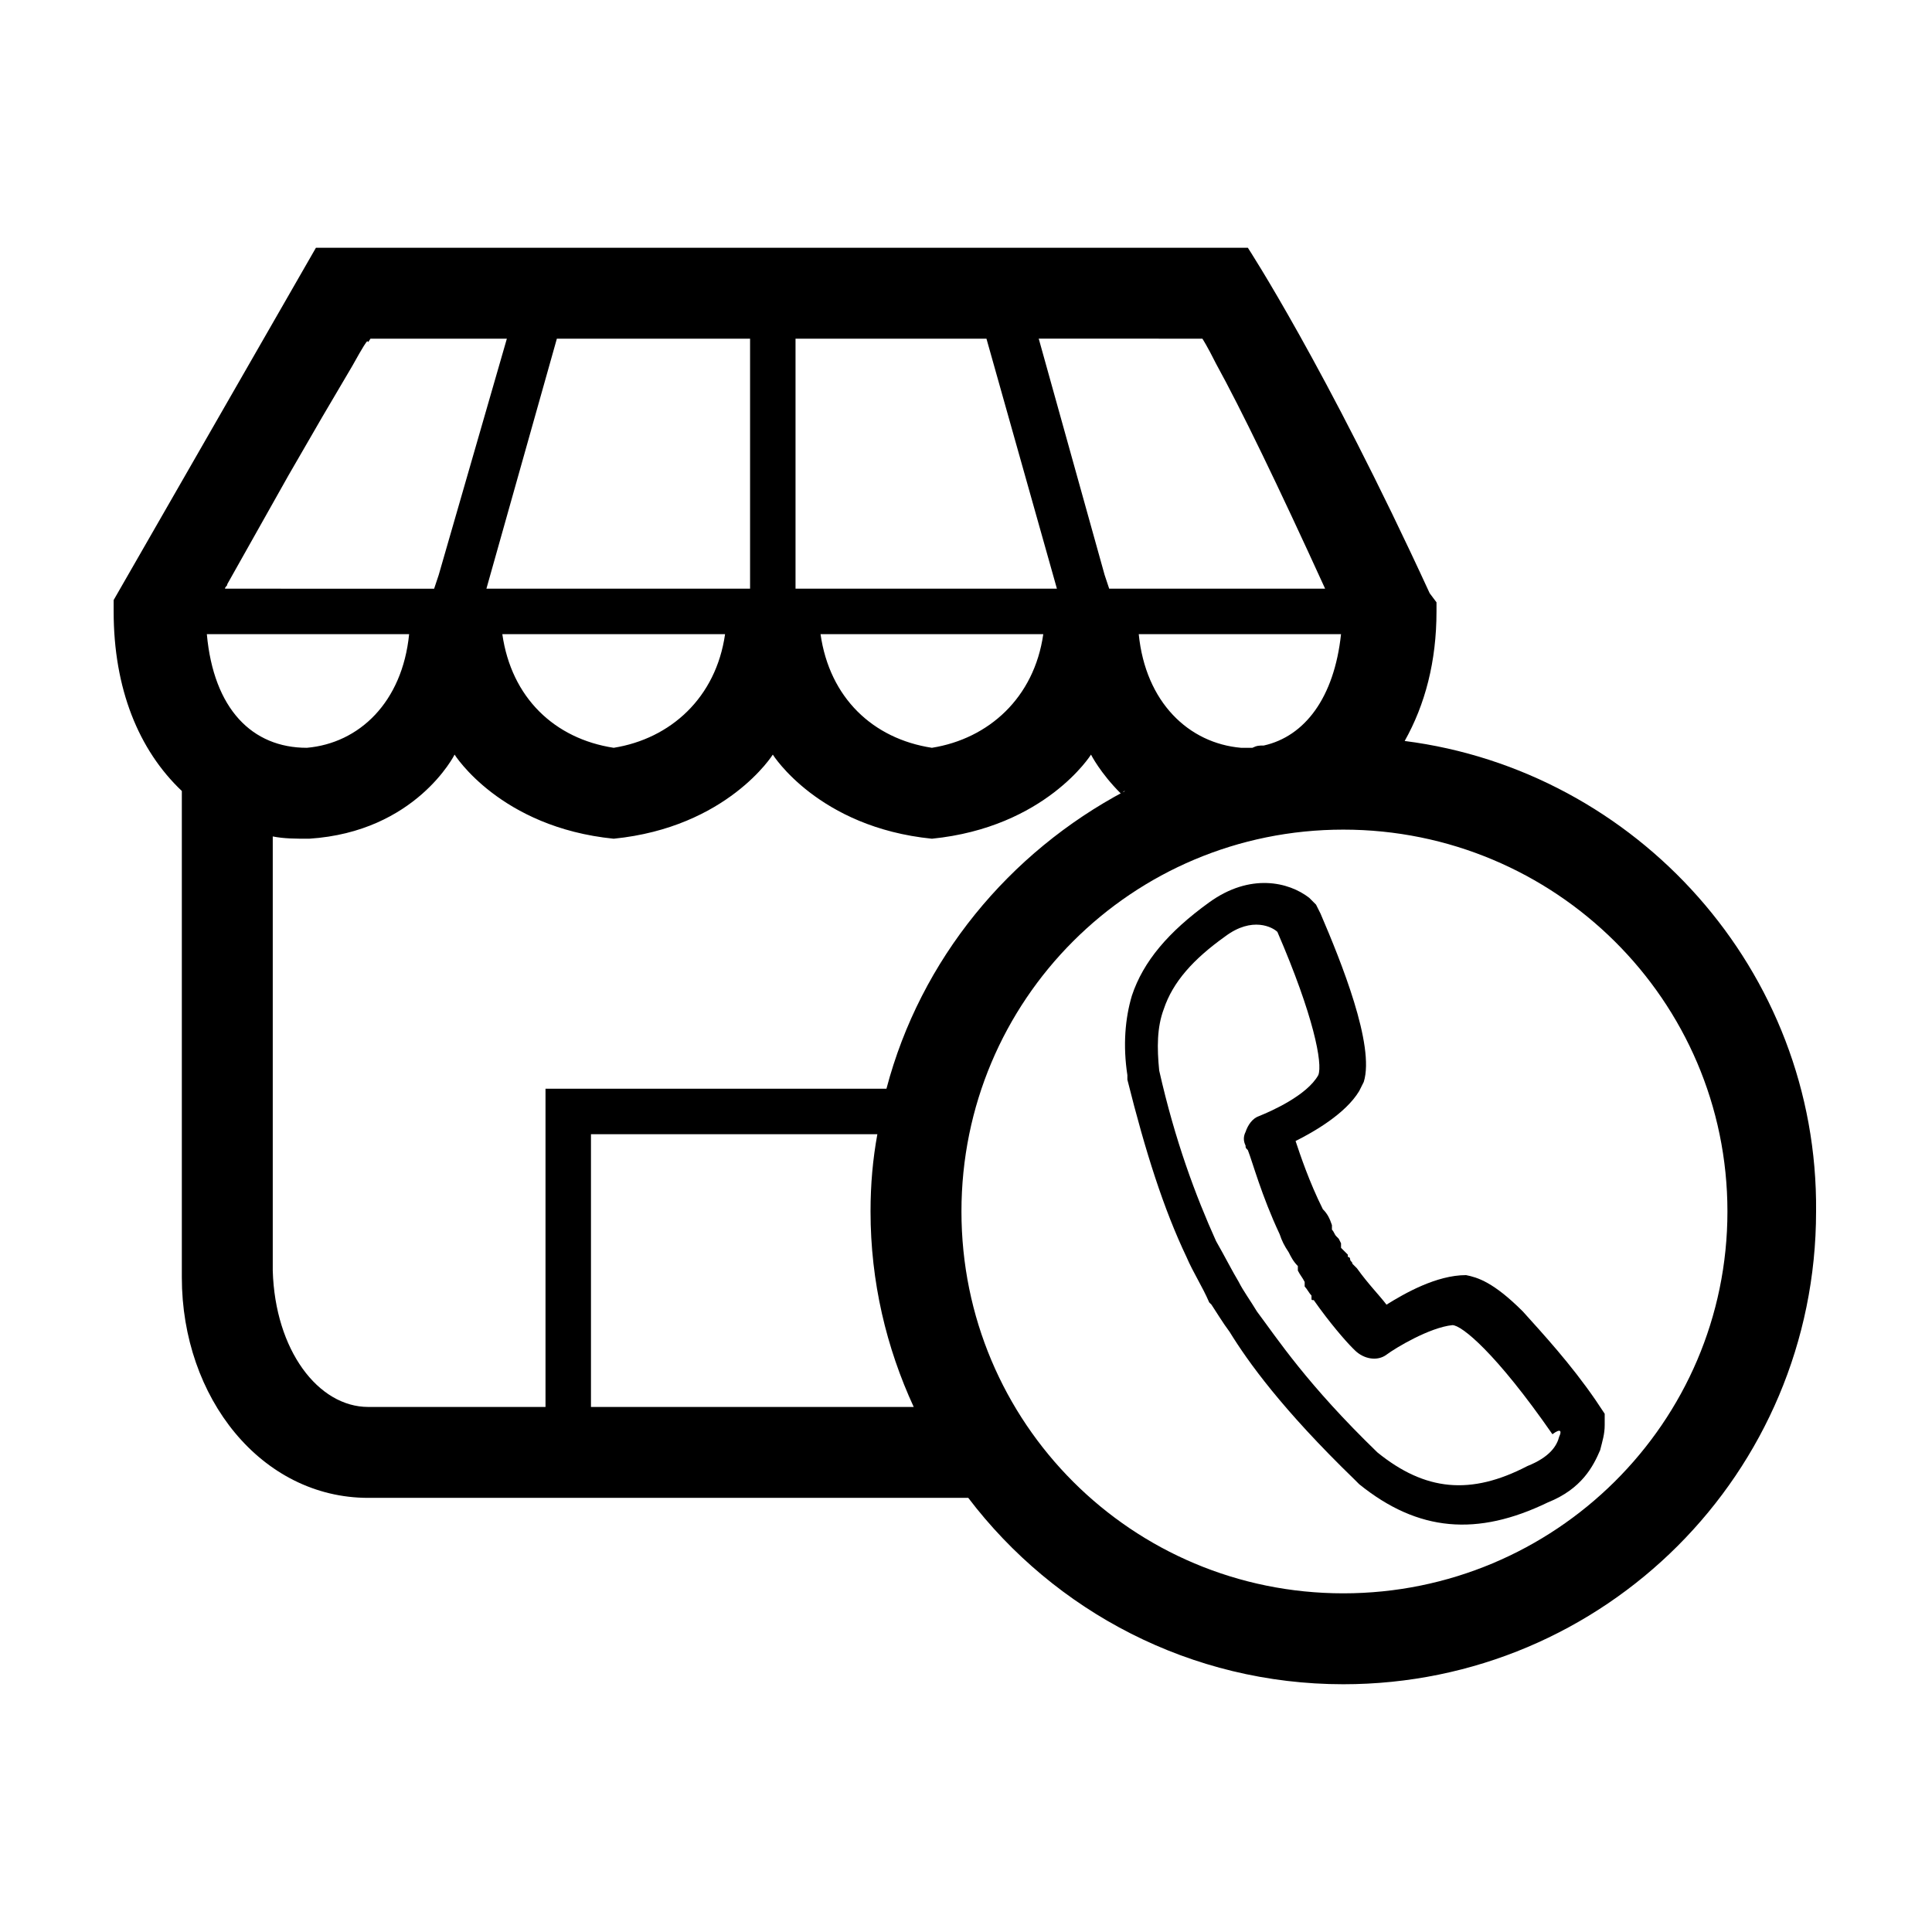 <?xml version="1.0" encoding="utf-8"?>
<!-- Generator: Adobe Illustrator 27.2.0, SVG Export Plug-In . SVG Version: 6.00 Build 0)  -->
<svg version="1.1" id="Ebene_1" xmlns="http://www.w3.org/2000/svg" xmlns:xlink="http://www.w3.org/1999/xlink" x="0px" y="0px"
	 width="85px" height="85px" viewBox="0 0 85 85" style="enable-background:new 0 0 85 85;" xml:space="preserve">
<path d="M61.8,32.6C61.8,32.6,61.8,32.6,61.8,32.6c0.9-1.6,1.4-3.5,1.4-5.7v-0.4l-0.3-0.4c-4.6-10-8-15.2-8-15.2h-41L5,26.4v0.5
	c0,3.4,1.1,6.1,3,7.9v21.4c0,5.3,3.5,9.7,8.2,9.7h26.4c0,0,0,0,0,0c3.8,5,9.8,8.2,16.5,8.2c11.5,0,20.8-9.3,20.8-20.8
	C80,42.7,72,33.9,61.8,32.6z M55.6,32.8c-0.2,0-0.3,0-0.5,0.1c-0.2,0-0.3,0-0.5,0c-2.3-0.2-4.2-2-4.5-5H59
	C58.7,30.7,57.4,32.4,55.6,32.8z M52.9,14.9c0,0,0.2,0.3,0.6,1.1c1.1,2,2.7,5.3,4.8,9.9h-9.5l-0.2-0.6l-2.9-10.4H52.9z M35,14.9h8.4
	l3.1,11H35V14.9z M45.9,27.9c-0.4,2.8-2.4,4.6-4.9,5c-2.6-0.4-4.5-2.2-4.9-5H45.9z M33,14.9v11H21.4l3.1-11H33z M31.9,27.9
	c-0.4,2.8-2.4,4.6-4.9,5c-2.6-0.4-4.5-2.2-4.9-5H31.9z M10,25.7l2.7-4.8c1.5-2.6,1.5-2.6,2.8-4.8c1-1.8,0.5-0.7,0.8-1.2h6l-3,10.4
	l-0.2,0.6H9.9C9.9,25.8,10,25.8,10,25.7z M9.1,27.9H18c-0.3,3-2.2,4.8-4.5,5C11.1,32.9,9.4,31.2,9.1,27.9z M24,61.9h-7.8
	c-2.2,0-4.1-2.5-4.2-6V36.8c0.5,0.1,1,0.1,1.6,0.1c4.7-0.3,6.4-3.7,6.4-3.7s2,3.2,7,3.7c5-0.5,7-3.7,7-3.7s2,3.2,7,3.7
	c5-0.5,7-3.7,7-3.7s0.4,0.8,1.3,1.7c0.1,0,0.1-0.1,0.2-0.1c-5.1,2.7-9,7.4-10.5,13.1H24V61.9z M40.2,61.9H26v-12h12.6c0,0,0,0,0,0
	c-0.2,1.1-0.3,2.2-0.3,3.4C38.3,56.4,39,59.3,40.2,61.9C40.2,61.9,40.2,61.9,40.2,61.9z M59.1,70.1c-9.3,0-16.8-7.5-16.8-16.8
	s7.5-16.8,16.8-16.8S76,44,76,53.3S68.4,70.1,59.1,70.1z"/>
<path d="M70.2,61.6c-1.1-1.6-2.3-2.9-3.2-3.9c-1.3-1.3-2-1.5-2.5-1.6l0,0l0,0c-1.3,0-2.7,0.8-3.5,1.3c-0.3-0.4-0.8-0.9-1.3-1.6
	l-0.1-0.1l-0.1-0.1c0-0.1-0.1-0.1-0.1-0.2c0-0.1-0.1-0.1-0.1-0.1l0-0.1l-0.1-0.1L59,54.9L59,54.7l-0.1-0.2l-0.1-0.1
	c-0.1-0.1-0.1-0.2-0.2-0.3l0-0.1l0-0.1c-0.1-0.3-0.2-0.5-0.4-0.7c-0.6-1.2-1-2.4-1.2-3c0.8-0.4,2.2-1.2,2.8-2.2l0.1-0.2l0.1-0.2l0,0
	c0.5-1.6-1-5.3-1.9-7.4l-0.2-0.4l-0.3-0.3c-0.9-0.7-2.6-1.1-4.4,0.2c-1.8,1.3-2.9,2.6-3.4,4.1c-0.3,1-0.4,2.2-0.2,3.5l0,0.1l0,0.1
	c0.8,3.2,1.6,5.7,2.6,7.8c0.3,0.7,0.7,1.3,1,2l0.1,0.1c0.2,0.3,0.5,0.8,0.8,1.2c0.8,1.3,2.3,3.4,5.5,6.5l0.1,0.1l0.1,0.1
	c2.6,2.1,5.2,2.3,8.3,0.8c1.5-0.6,2-1.6,2.3-2.3c0.1-0.4,0.2-0.7,0.2-1.1l0-0.5L70.2,61.6z M68.6,63.2c-0.1,0.4-0.4,0.9-1.4,1.3
	c-2.5,1.3-4.5,1.1-6.6-0.6c-3.1-3-4.4-5-5.3-6.2c-0.3-0.5-0.6-0.9-0.8-1.3c-0.3-0.5-0.6-1.1-1-1.8c-0.9-2-1.8-4.4-2.5-7.5
	c-0.1-1-0.1-1.9,0.2-2.7c0.4-1.2,1.3-2.2,2.7-3.2c1.2-0.9,2.1-0.4,2.3-0.2c1.6,3.7,2,5.8,1.8,6.3l0,0c-0.5,0.9-2.1,1.6-2.6,1.8
	c-0.3,0.1-0.5,0.4-0.6,0.7c-0.1,0.2-0.1,0.4,0,0.6c0,0.1,0,0.1,0.1,0.2c0.2,0.5,0.6,2,1.4,3.7c0.1,0.3,0.2,0.5,0.4,0.8
	c0.1,0.2,0.2,0.4,0.4,0.6l0,0.1l0,0.1c0.1,0.2,0.2,0.3,0.3,0.5l0,0.1l0,0.1c0.1,0.1,0.2,0.3,0.3,0.4l0,0.1c0,0.1,0,0.1,0.1,0.1l0,0
	c0.7,1,1.4,1.8,1.7,2.1c0.1,0.1,0.1,0.1,0.1,0.1c0.4,0.4,1,0.5,1.4,0.2c0.4-0.3,1.9-1.2,2.9-1.3c0.4,0,1.9,1.2,4.4,4.8
	C68.7,62.8,68.7,63,68.6,63.2z"/>
</svg>
